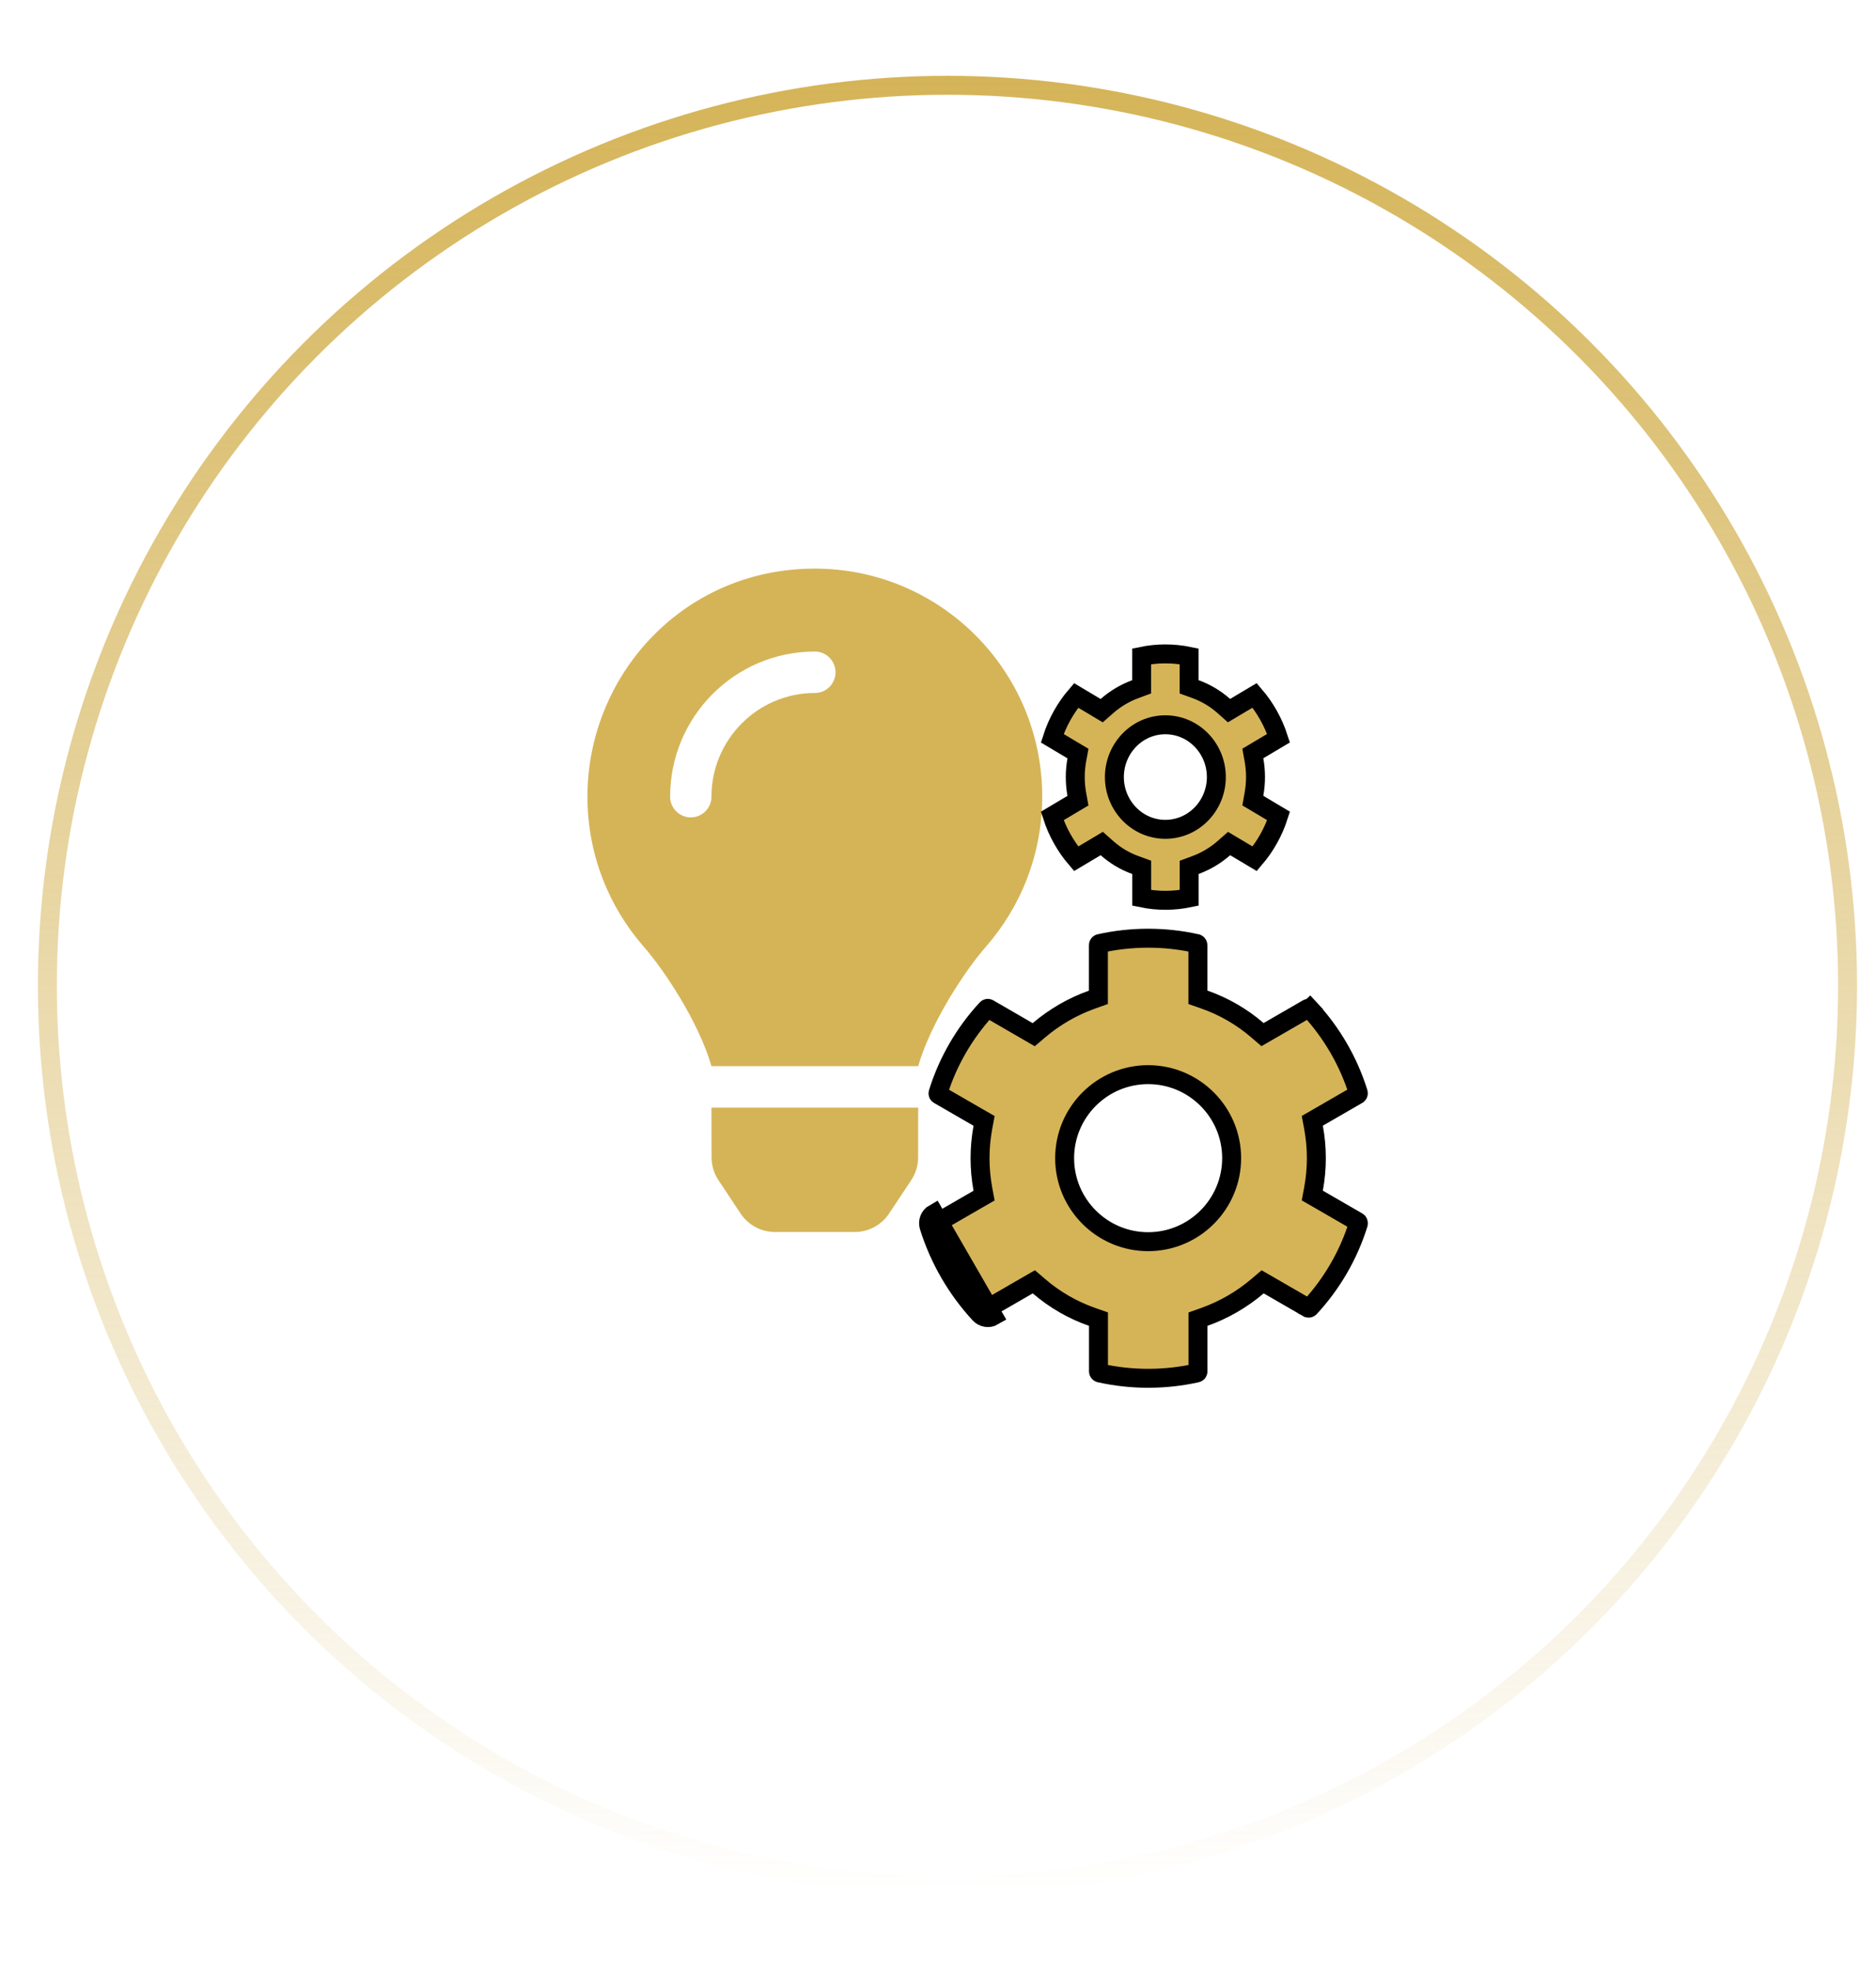 <svg width="99" height="104" viewBox="0 0 99 104" fill="none" xmlns="http://www.w3.org/2000/svg">
<circle cx="50" cy="52" r="47.5" stroke="url(#paint0_linear_46_17)"/>
<path d="M37.55 61.059C37.55 61.489 37.677 61.91 37.915 62.268L39.08 64.024C39.279 64.324 39.549 64.57 39.866 64.741C40.183 64.911 40.537 65 40.897 65H45.104C45.464 65 45.818 64.911 46.135 64.741C46.451 64.57 46.721 64.324 46.92 64.024L48.086 62.268C48.324 61.91 48.451 61.489 48.451 61.059L48.454 58.437H37.546L37.55 61.059ZM31 42.031C31 45.064 32.122 47.831 33.97 49.946C35.096 51.234 36.858 53.926 37.53 56.197C37.532 56.215 37.535 56.232 37.537 56.25H48.463C48.465 56.232 48.468 56.215 48.47 56.197C49.142 53.926 50.904 51.234 52.03 49.946C53.878 47.831 55 45.064 55 42.031C55 35.374 49.608 29.98 42.962 30C36.007 30.021 31 35.672 31 42.031ZM43 36.562C39.992 36.562 37.545 39.016 37.545 42.031C37.545 42.635 37.057 43.125 36.455 43.125C35.852 43.125 35.364 42.635 35.364 42.031C35.364 37.809 38.789 34.375 43 34.375C43.603 34.375 44.091 34.864 44.091 35.469C44.091 36.073 43.603 36.562 43 36.562Z" fill="#D5B458"/>
<path d="M51.698 69.327L52.066 68.988C50.91 67.734 50.026 66.228 49.506 64.564C49.492 64.515 49.514 64.475 49.544 64.459L49.546 64.457L51.626 63.256L51.932 63.08L51.867 62.732C51.669 61.66 51.669 60.559 51.867 59.487L51.932 59.139L51.626 58.963L49.546 57.761L49.544 57.76C49.507 57.739 49.492 57.699 49.504 57.661L49.505 57.659C50.024 55.989 50.909 54.481 52.065 53.231L52.065 53.231L52.069 53.227C52.083 53.212 52.099 53.204 52.115 53.202C52.131 53.199 52.151 53.201 52.172 53.213L54.245 54.413L54.551 54.59L54.82 54.361C55.653 53.654 56.606 53.103 57.632 52.738L57.965 52.619V52.267V49.864C57.965 49.824 57.993 49.789 58.03 49.782L58.033 49.781C59.667 49.416 61.428 49.397 63.147 49.781L63.149 49.782C63.186 49.789 63.215 49.824 63.215 49.864V52.262V52.617L63.55 52.734C64.579 53.094 65.531 53.643 66.357 54.355L66.626 54.586L66.933 54.409L69.013 53.208L69.015 53.206C69.028 53.199 69.045 53.195 69.066 53.198C69.086 53.202 69.106 53.212 69.119 53.227L69.486 52.887L69.118 53.226C70.274 54.48 71.159 55.986 71.678 57.65C71.692 57.699 71.67 57.739 71.64 57.755L71.638 57.757L69.558 58.958L69.252 59.134L69.317 59.482C69.516 60.554 69.516 61.655 69.317 62.727L69.252 63.075L69.558 63.251L71.638 64.453L71.64 64.454C71.667 64.469 71.695 64.51 71.681 64.571C71.161 66.237 70.278 67.74 69.124 68.988L69.124 68.988L69.12 68.992C69.106 69.007 69.09 69.015 69.074 69.017C69.058 69.02 69.038 69.017 69.017 69.006C69.017 69.006 69.017 69.005 69.016 69.005L66.938 67.805L66.633 67.629L66.365 67.857C65.531 68.565 64.579 69.116 63.552 69.481L63.219 69.599V69.952V72.355C63.219 72.395 63.191 72.429 63.154 72.437L63.151 72.438C61.517 72.803 59.756 72.822 58.038 72.438L58.035 72.437C57.998 72.429 57.969 72.395 57.969 72.355V69.952V69.597L57.635 69.48C56.605 69.12 55.654 68.571 54.827 67.859L54.558 67.628L54.251 67.805L52.171 69.007L52.169 69.008C52.156 69.015 52.139 69.019 52.119 69.016C52.098 69.013 52.079 69.002 52.065 68.987L51.698 69.327ZM51.698 69.327C51.884 69.527 52.186 69.576 52.421 69.439L49.296 64.025C49.056 64.161 48.949 64.444 49.027 64.708C49.569 66.446 50.492 68.019 51.698 69.327ZM56.183 61.105C56.183 63.534 58.16 65.511 60.59 65.511C63.019 65.511 64.996 63.534 64.996 61.105C64.996 58.675 63.019 56.698 60.59 56.698C58.16 56.698 56.183 58.675 56.183 61.105Z" fill="#D5B458" stroke="black"/>
<path d="M66.175 41.899L66.114 42.24L66.412 42.417L67.473 43.049C67.202 43.894 66.768 44.66 66.212 45.309L65.174 44.691L64.862 44.505L64.589 44.745C64.141 45.137 63.63 45.441 63.081 45.642L62.754 45.763V46.112V47.372C61.949 47.539 61.091 47.547 60.249 47.372V46.112V45.761L59.919 45.641C59.368 45.443 58.859 45.14 58.416 44.747L58.143 44.504L57.829 44.691L56.791 45.309C56.234 44.658 55.801 43.892 55.53 43.05L56.588 42.42L56.886 42.243L56.824 41.902C56.717 41.306 56.717 40.694 56.824 40.098L56.886 39.757L56.588 39.58L55.53 38.95C55.801 38.105 56.234 37.34 56.791 36.691L57.825 37.308L58.138 37.495L58.411 37.255C58.858 36.863 59.369 36.559 59.919 36.358L60.246 36.237V35.888V34.628C61.051 34.461 61.909 34.453 62.751 34.628V35.886V36.237L63.081 36.356C63.631 36.554 64.14 36.857 64.584 37.25L64.857 37.493L65.171 37.306L66.209 36.688C66.766 37.339 67.199 38.105 67.47 38.947L66.412 39.577L66.114 39.754L66.175 40.095C66.283 40.691 66.283 41.303 66.175 41.899ZM58.808 40.997C58.808 42.504 60.001 43.755 61.498 43.755C62.996 43.755 64.189 42.504 64.189 40.997C64.189 39.491 62.996 38.239 61.498 38.239C60.001 38.239 58.808 39.491 58.808 40.997Z" fill="#D5B458" stroke="black"/>
<defs>
<linearGradient id="paint0_linear_46_17" x1="50" y1="4" x2="50" y2="100" gradientUnits="userSpaceOnUse">
<stop stop-color="#D5B458"/>
<stop offset="1" stop-color="#D5B458" stop-opacity="0"/>
</linearGradient>
</defs>
</svg>
